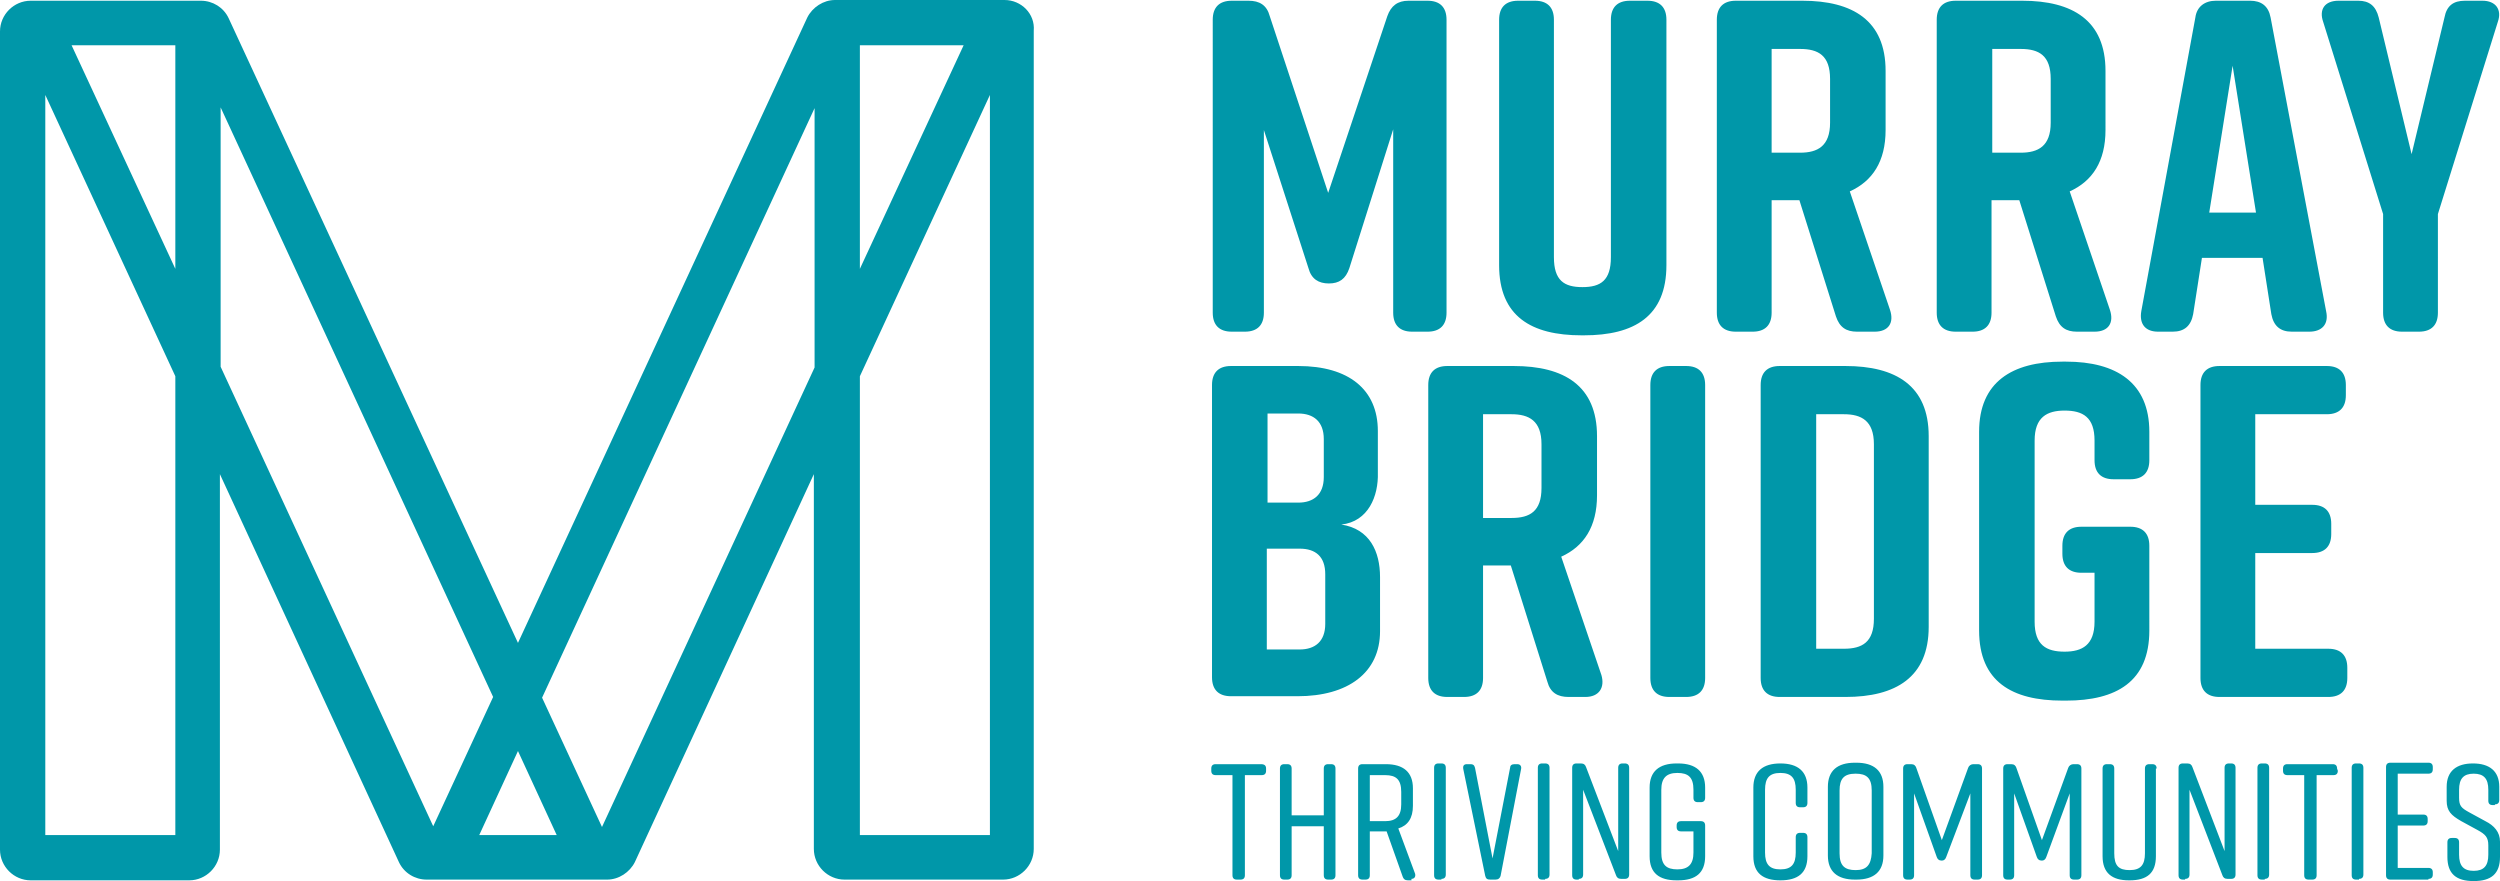 <?xml version="1.0" encoding="utf-8"?>
<!-- Generator: Adobe Illustrator 24.2.2, SVG Export Plug-In . SVG Version: 6.00 Build 0)  -->
<svg version="1.1" id="Layer_1" xmlns="http://www.w3.org/2000/svg" xmlns:xlink="http://www.w3.org/1999/xlink" x="0px" y="0px"
	 viewBox="0 0 342.2 120.6" style="enable-background:new 0 0 342.2 120.6;" xml:space="preserve">
<style type="text/css">
	.st0{fill:#0097A9;}
</style>
<g>
	<path class="st0" d="M137.5,0h-21.7l0,0h-1.5c-1.6,0-3.1,1-3.8,2.4L70.9,88L31.3,2.5c-0.7-1.5-2.2-2.4-3.8-2.4H26l0,0H4.2
		C1.9,0.1,0,2,0,4.3v112c0,2.3,1.9,4.2,4.2,4.2h21.7c2.3,0,4.2-1.9,4.2-4.2V64.9L54.6,118c0.7,1.5,2.2,2.4,3.8,2.4h4h16.7h4
		c1.6,0,3.1-1,3.8-2.4l24.5-53.1v51.3c0,2.3,1.9,4.2,4.2,4.2h21.7c2.3,0,4.2-1.9,4.2-4.2V4.2C141.7,1.9,139.8,0,137.5,0 M117.7,6.2
		h14.2l-14.2,30.6V6.2z M24,6.2v30.6L9.8,6.2H24z M24,114.3H6.2V13L24,51.5V114.3z M30.2,50.2V14.7l37.3,80.7l-8.2,17.7L30.2,50.2z
		 M65.6,114.3l5.3-11.5l5.3,11.5H65.6z M82.4,113.2l-8.2-17.7l37.3-80.7v35.5L82.4,113.2z M117.7,114.3V51.5L135.5,13v101.3H117.7z"
		/>
	<path class="st0" d="M184.7,36.7c-0.5,1.5-1.4,2.1-2.8,2.1c-1.4,0-2.4-0.6-2.8-2.1L173,17.8v25c0,1.7-0.9,2.6-2.6,2.6h-1.8
		c-1.7,0-2.6-0.9-2.6-2.6V2.7c0-1.7,0.9-2.6,2.6-2.6h2.3c1.5,0,2.5,0.6,2.9,2.1l8,24.2l8.1-24.2c0.5-1.4,1.4-2.1,2.9-2.1h2.6
		c1.7,0,2.6,0.9,2.6,2.6v40.1c0,1.7-0.9,2.6-2.6,2.6h-2.1c-1.7,0-2.6-0.9-2.6-2.6V17.7L184.7,36.7z M228.1,2.7
		c0-1.7-0.9-2.6-2.6-2.6h-2.4c-1.7,0-2.6,0.9-2.6,2.6v32.5c0,3.2-1.4,4.1-3.9,4.1s-3.9-0.9-3.9-4.1V2.7c0-1.7-0.9-2.6-2.6-2.6h-2.3
		c-1.7,0-2.6,0.9-2.6,2.6v33.6c0,7,4.4,9.6,11.3,9.6h0.3c6.9,0,11.3-2.6,11.3-9.6V2.7 M256.6,45.4c1.9,0,2.7-1.2,2.1-3l-5.5-16.2
		c3.1-1.4,4.9-4.1,4.9-8.4V9.7c0-6.9-4.5-9.6-11.4-9.6h-9.1c-1.7,0-2.6,0.9-2.6,2.6v40.1c0,1.7,0.9,2.6,2.6,2.6h2.3
		c1.7,0,2.6-0.9,2.6-2.6V27.4h3.8l5,15.9c0.5,1.5,1.4,2.1,2.9,2.1H256.6 M242.5,6.7h3.9c2.5,0,4.1,0.9,4.1,4.1v6
		c0,3.2-1.7,4.1-4.1,4.1h-3.9V6.7z M286.7,45.4c1.9,0,2.7-1.2,2.1-3l-5.5-16.2c3.1-1.4,4.9-4.1,4.9-8.4V9.7c0-6.9-4.5-9.6-11.4-9.6
		h-9.1c-1.7,0-2.6,0.9-2.6,2.6v40.1c0,1.7,0.9,2.6,2.6,2.6h2.3c1.7,0,2.6-0.9,2.6-2.6V27.4h3.8l5,15.9c0.5,1.5,1.4,2.1,2.9,2.1
		H286.7 M272.7,6.7h3.9c2.5,0,4.1,0.9,4.1,4.1v6c0,3.2-1.7,4.1-4.1,4.1h-3.9V6.7z M316.1,45.4c1.7,0,2.7-1,2.3-2.8l-7.6-40.2
		c-0.3-1.6-1.3-2.3-2.8-2.3h-4.7c-1.5,0-2.6,0.8-2.8,2.3l-7.4,40.2c-0.3,1.8,0.6,2.8,2.3,2.8h2c1.6,0,2.5-0.8,2.8-2.4l1.2-7.7h8.3
		l1.2,7.7c0.3,1.6,1.2,2.4,2.8,2.4H316.1 M302.4,29.1L305.6,9l3.2,20.1H302.4z M333.7,29.3L341.9,3c0.6-1.7-0.3-2.9-2.1-2.9h-2.4
		c-1.6,0-2.5,0.7-2.8,2.3l-4.5,18.7l-4.5-18.7c-0.4-1.6-1.3-2.3-2.8-2.3h-2.7c-1.9,0-2.7,1.2-2.1,2.9l8.2,26.3v13.5
		c0,1.7,0.9,2.6,2.6,2.6h2.3c1.7,0,2.6-0.9,2.6-2.6V29.3z"/>
	<path class="st0" d="M183.6,71.8c3.9,0.6,5.3,3.7,5.3,7.2v7.4c0,5.7-4.4,8.9-11.3,8.9h-9.1c-1.7,0-2.6-0.9-2.6-2.6v-40
		c0-1.7,0.9-2.6,2.6-2.6h9.2c6.9,0,10.9,3.2,10.9,8.9v5.7C188.7,67.9,187.3,71.4,183.6,71.8 M173.5,68.8h4.2c2.1,0,3.5-1.1,3.5-3.5
		v-5.2c0-2.4-1.4-3.5-3.5-3.5h-4.2V68.8z M177.9,75.1h-4.5v13.8h4.5c2.1,0,3.5-1.1,3.5-3.5v-6.8C181.4,76.2,180.1,75.1,177.9,75.1
		 M217,95.4h-2.3c-1.5,0-2.5-0.6-2.9-2.1l-5-15.9H203v15.4c0,1.7-0.9,2.6-2.6,2.6h-2.3c-1.7,0-2.6-0.9-2.6-2.6V52.7
		c0-1.7,0.9-2.6,2.6-2.6h9.1c6.9,0,11.4,2.7,11.4,9.6v8.1c0,4.3-1.8,7-4.9,8.4l5.5,16.2C219.7,94.1,218.9,95.4,217,95.4 M203,70.9
		h3.9c2.5,0,4.1-0.9,4.1-4.1v-6c0-3.2-1.7-4.1-4.1-4.1H203V70.9z M230.8,95.4c1.7,0,2.6-0.9,2.6-2.6V52.7c0-1.7-0.9-2.6-2.6-2.6
		h-2.3c-1.7,0-2.6,0.9-2.6,2.6v40.1c0,1.7,0.9,2.6,2.6,2.6H230.8 M264,59.7v26.1c0,6.9-4.5,9.6-11.4,9.6h-9c-1.7,0-2.6-0.9-2.6-2.6
		V52.7c0-1.7,0.9-2.6,2.6-2.6h9C259.5,50.1,264,52.8,264,59.7 M252.4,56.7h-3.8v32.1h3.8c2.5,0,4.1-0.9,4.1-4.1V60.8
		C256.5,57.6,254.8,56.7,252.4,56.7 M294.2,74.7c0-1.7-0.9-2.6-2.6-2.6h-6.7c-1.7,0-2.6,0.9-2.6,2.6v1.1c0,1.7,0.9,2.6,2.6,2.6h1.8
		v6.7c0,3.2-1.7,4.1-4.1,4.1c-2.5,0-4.1-0.9-4.1-4.1V60.3c0-3.2,1.7-4.1,4.1-4.1c2.5,0,4.1,0.9,4.1,4.1V63c0,1.7,0.9,2.6,2.6,2.6
		h2.3c1.7,0,2.6-0.9,2.6-2.6v-3.9c0-6.7-4.5-9.6-11.4-9.6h-0.5c-6.9,0-11.4,2.8-11.4,9.6v27.2c0,7,4.5,9.6,11.4,9.6h0.5
		c6.9,0,11.4-2.6,11.4-9.6L294.2,74.7 M318.7,95.4c1.7,0,2.6-0.9,2.6-2.6v-1.4c0-1.7-0.9-2.6-2.6-2.6h-10V75.7h7.8
		c1.7,0,2.6-0.9,2.6-2.6v-1.4c0-1.7-0.9-2.6-2.6-2.6h-7.8V56.7h9.8c1.7,0,2.6-0.9,2.6-2.6v-1.4c0-1.7-0.9-2.6-2.6-2.6h-14.7
		c-1.7,0-2.6,0.9-2.6,2.6v40.1c0,1.7,0.9,2.6,2.6,2.6H318.7"/>
	<path class="st0" d="M173.3,105.2v0.3c0,0.4-0.2,0.6-0.6,0.6h-2.3v13.7c0,0.4-0.2,0.6-0.6,0.6h-0.5c-0.4,0-0.6-0.2-0.6-0.6v-13.7
		h-2.3c-0.4,0-0.6-0.2-0.6-0.6v-0.3c0-0.4,0.2-0.6,0.6-0.6h6.2C173.1,104.6,173.3,104.8,173.3,105.2 M175.8,104.6
		c-0.4,0-0.6,0.2-0.6,0.6v14.6c0,0.4,0.2,0.6,0.6,0.6h0.4c0.4,0,0.6-0.2,0.6-0.6v-6.7h4.4v6.7c0,0.4,0.2,0.6,0.6,0.6h0.4
		c0.4,0,0.6-0.2,0.6-0.6v-14.6c0-0.4-0.2-0.6-0.6-0.6h-0.4c-0.4,0-0.6,0.2-0.6,0.6v6.4h-4.4v-6.4c0-0.4-0.2-0.6-0.6-0.6H175.8
		 M193.2,120.3c0.4,0,0.6-0.3,0.5-0.7l-2.3-6.2c1.3-0.4,2-1.4,2-3.1v-2.4c0-2.2-1.3-3.3-3.7-3.3h-3.2c-0.4,0-0.6,0.2-0.6,0.6v14.6
		c0,0.4,0.2,0.6,0.6,0.6h0.4c0.4,0,0.6-0.2,0.6-0.6v-6h2.2h0.1l2.2,6.2c0.1,0.3,0.3,0.5,0.7,0.5h0.5 M187.5,106.1h2.1
		c1.5,0,2.2,0.6,2.2,2.3v1.7c0,1.6-0.7,2.3-2.2,2.3h-2.1V106.1z M197.3,120.3c0.4,0,0.6-0.2,0.6-0.6v-14.6c0-0.4-0.2-0.6-0.6-0.6
		h-0.4c-0.4,0-0.6,0.2-0.6,0.6v14.7c0,0.4,0.2,0.6,0.6,0.6h0.4 M208.2,105.3c0.1-0.4-0.1-0.7-0.5-0.7h-0.4c-0.4,0-0.6,0.2-0.6,0.5
		l-2.4,12.4l-2.4-12.4c-0.1-0.4-0.3-0.5-0.6-0.5h-0.5c-0.4,0-0.6,0.2-0.5,0.7l3,14.6c0.1,0.4,0.3,0.5,0.7,0.5h0.7
		c0.4,0,0.6-0.2,0.7-0.5L208.2,105.3 M211.5,120.3c0.4,0,0.6-0.2,0.6-0.6v-14.6c0-0.4-0.2-0.6-0.6-0.6h-0.4c-0.4,0-0.6,0.2-0.6,0.6
		v14.7c0,0.4,0.2,0.6,0.6,0.6h0.4 M216.1,120.3c0.4,0,0.6-0.2,0.6-0.6v-11.6l4.5,11.7c0.1,0.3,0.3,0.5,0.7,0.5h0.5
		c0.4,0,0.6-0.2,0.6-0.6v-14.6c0-0.4-0.2-0.6-0.6-0.6h-0.3c-0.4,0-0.6,0.2-0.6,0.6v11.4l-4.4-11.5c-0.1-0.3-0.3-0.5-0.7-0.5h-0.6
		c-0.4,0-0.6,0.2-0.6,0.6v14.7c0,0.4,0.2,0.6,0.6,0.6h0.3 M233.4,113c0-0.4-0.2-0.6-0.6-0.6h-2.7c-0.4,0-0.6,0.2-0.6,0.6v0.2
		c0,0.4,0.2,0.6,0.6,0.6h1.7v2.9c0,1.6-0.7,2.3-2.2,2.3s-2.2-0.6-2.2-2.3v-8.6c0-1.6,0.7-2.3,2.2-2.3s2.2,0.6,2.2,2.3v1.1
		c0,0.4,0.2,0.6,0.6,0.6h0.4c0.4,0,0.6-0.2,0.6-0.6v-1.4c0-2.2-1.3-3.3-3.7-3.3h-0.2c-2.4,0-3.7,1.1-3.7,3.3v9.4
		c0,2.3,1.3,3.3,3.7,3.3h0.2c2.4,0,3.7-1,3.7-3.3V113 M247.4,114.6c0-0.4-0.2-0.6-0.6-0.6h-0.4c-0.4,0-0.6,0.2-0.6,0.6v2.1
		c0,1.6-0.6,2.3-2.1,2.3s-2.1-0.7-2.1-2.3v-8.6c0-1.6,0.6-2.3,2.1-2.3s2.1,0.7,2.1,2.3v1.8c0,0.4,0.2,0.6,0.6,0.6h0.4
		c0.4,0,0.6-0.2,0.6-0.6v-2.1c0-2.2-1.3-3.3-3.7-3.3l0,0c-2.4,0-3.7,1.1-3.7,3.3v9.4c0,2.3,1.3,3.3,3.7,3.3l0,0c2.4,0,3.7-1,3.7-3.3
		V114.6 M253.9,104.4c-2.4,0-3.7,1.1-3.7,3.3v9.4c0,2.2,1.3,3.3,3.7,3.3h0.2c2.4,0,3.7-1.1,3.7-3.3v-9.4c0-2.2-1.3-3.3-3.7-3.3
		H253.9 M254,119.1c-1.5,0-2.2-0.6-2.2-2.3v-8.6c0-1.6,0.6-2.3,2.2-2.3c1.5,0,2.2,0.6,2.2,2.3v8.6
		C256.1,118.4,255.5,119.1,254,119.1 M269.7,108.6v11.2c0,0.4,0.2,0.6,0.6,0.6h0.4c0.4,0,0.6-0.2,0.6-0.6v-14.6
		c0-0.4-0.2-0.6-0.6-0.6h-0.6c-0.3,0-0.6,0.2-0.7,0.5l-3.6,9.9l-3.5-9.9c-0.1-0.3-0.3-0.5-0.7-0.5h-0.5c-0.4,0-0.6,0.2-0.6,0.6v14.6
		c0,0.4,0.2,0.6,0.6,0.6h0.3c0.4,0,0.6-0.2,0.6-0.6v-11.2l3.1,8.7c0.1,0.3,0.3,0.5,0.7,0.5c0.3,0,0.5-0.2,0.6-0.5L269.7,108.6z
		 M283.3,108.6v11.2c0,0.4,0.2,0.6,0.6,0.6h0.4c0.4,0,0.6-0.2,0.6-0.6v-14.6c0-0.4-0.2-0.6-0.6-0.6h-0.5c-0.3,0-0.6,0.2-0.7,0.5
		l-3.6,9.9l-3.5-9.9c-0.1-0.3-0.3-0.5-0.7-0.5h-0.5c-0.4,0-0.6,0.2-0.6,0.6v14.6c0,0.4,0.2,0.6,0.6,0.6h0.3c0.4,0,0.6-0.2,0.6-0.6
		v-11.2l3.1,8.7c0.1,0.3,0.3,0.5,0.7,0.5c0.3,0,0.5-0.2,0.6-0.5L283.3,108.6z M295.2,105.2c0-0.4-0.2-0.6-0.6-0.6h-0.4
		c-0.4,0-0.6,0.2-0.6,0.6v11.6c0,1.6-0.6,2.3-2.1,2.3s-2.1-0.6-2.1-2.3v-11.6c0-0.4-0.2-0.6-0.6-0.6h-0.4c-0.4,0-0.6,0.2-0.6,0.6v12
		c0,2.3,1.3,3.3,3.6,3.3h0.1c2.4,0,3.6-1,3.6-3.3v-12 M299.1,120.3c0.4,0,0.6-0.2,0.6-0.6v-11.6l4.5,11.7c0.1,0.3,0.3,0.5,0.7,0.5
		h0.5c0.4,0,0.6-0.2,0.6-0.6v-14.6c0-0.4-0.2-0.6-0.6-0.6h-0.3c-0.4,0-0.6,0.2-0.6,0.6v11.4l-4.4-11.5c-0.1-0.3-0.3-0.5-0.7-0.5
		h-0.6c-0.4,0-0.6,0.2-0.6,0.6v14.7c0,0.4,0.2,0.6,0.6,0.6h0.3 M310,120.3c0.4,0,0.6-0.2,0.6-0.6v-14.6c0-0.4-0.2-0.6-0.6-0.6h-0.4
		c-0.4,0-0.6,0.2-0.6,0.6v14.7c0,0.4,0.2,0.6,0.6,0.6h0.4 M319.9,105.2c0-0.4-0.2-0.6-0.6-0.6h-6.2c-0.4,0-0.6,0.2-0.6,0.6v0.3
		c0,0.4,0.2,0.6,0.6,0.6h2.3v13.7c0,0.4,0.2,0.6,0.6,0.6h0.5c0.4,0,0.6-0.2,0.6-0.6v-13.7h2.3c0.4,0,0.6-0.2,0.6-0.6L319.9,105.2
		 M322.9,120.3c0.4,0,0.6-0.2,0.6-0.6v-14.6c0-0.4-0.2-0.6-0.6-0.6h-0.4c-0.4,0-0.6,0.2-0.6,0.6v14.7c0,0.4,0.2,0.6,0.6,0.6h0.4
		 M332.4,120.3c0.4,0,0.6-0.2,0.6-0.6v-0.3c0-0.4-0.2-0.6-0.6-0.6h-4.2V113h3.5c0.4,0,0.6-0.2,0.6-0.6v-0.3c0-0.4-0.2-0.6-0.6-0.6
		h-3.5v-5.6h4.2c0.4,0,0.6-0.2,0.6-0.6V105c0-0.4-0.2-0.6-0.6-0.6h-5.2c-0.4,0-0.6,0.2-0.6,0.6v14.8c0,0.4,0.2,0.6,0.6,0.6h5.2
		 M341.5,110.1c0.4,0,0.6-0.2,0.6-0.6v-1.8c0-2.2-1.4-3.2-3.6-3.2l0,0c-2.2,0-3.6,1-3.6,3.2v1.9c0,1.4,0.6,2,2,2.8l2.2,1.2
		c1.1,0.6,1.5,1,1.5,2.1v1.3c0,1.5-0.6,2.2-2,2.2s-2-0.7-2-2.2v-1.7c0-0.4-0.2-0.6-0.6-0.6h-0.4c-0.4,0-0.6,0.2-0.6,0.6v2
		c0,2.3,1.2,3.3,3.6,3.3l0,0c2.4,0,3.6-1,3.6-3.3v-2.1c0-1.3-0.8-2.2-2-2.8l-2.2-1.2c-1.1-0.6-1.4-0.9-1.4-2v-1.1
		c0-1.5,0.6-2.2,2-2.2s2,0.7,2,2.2v1.5c0,0.4,0.2,0.6,0.6,0.6h0.3"/>
</g>
</svg>
